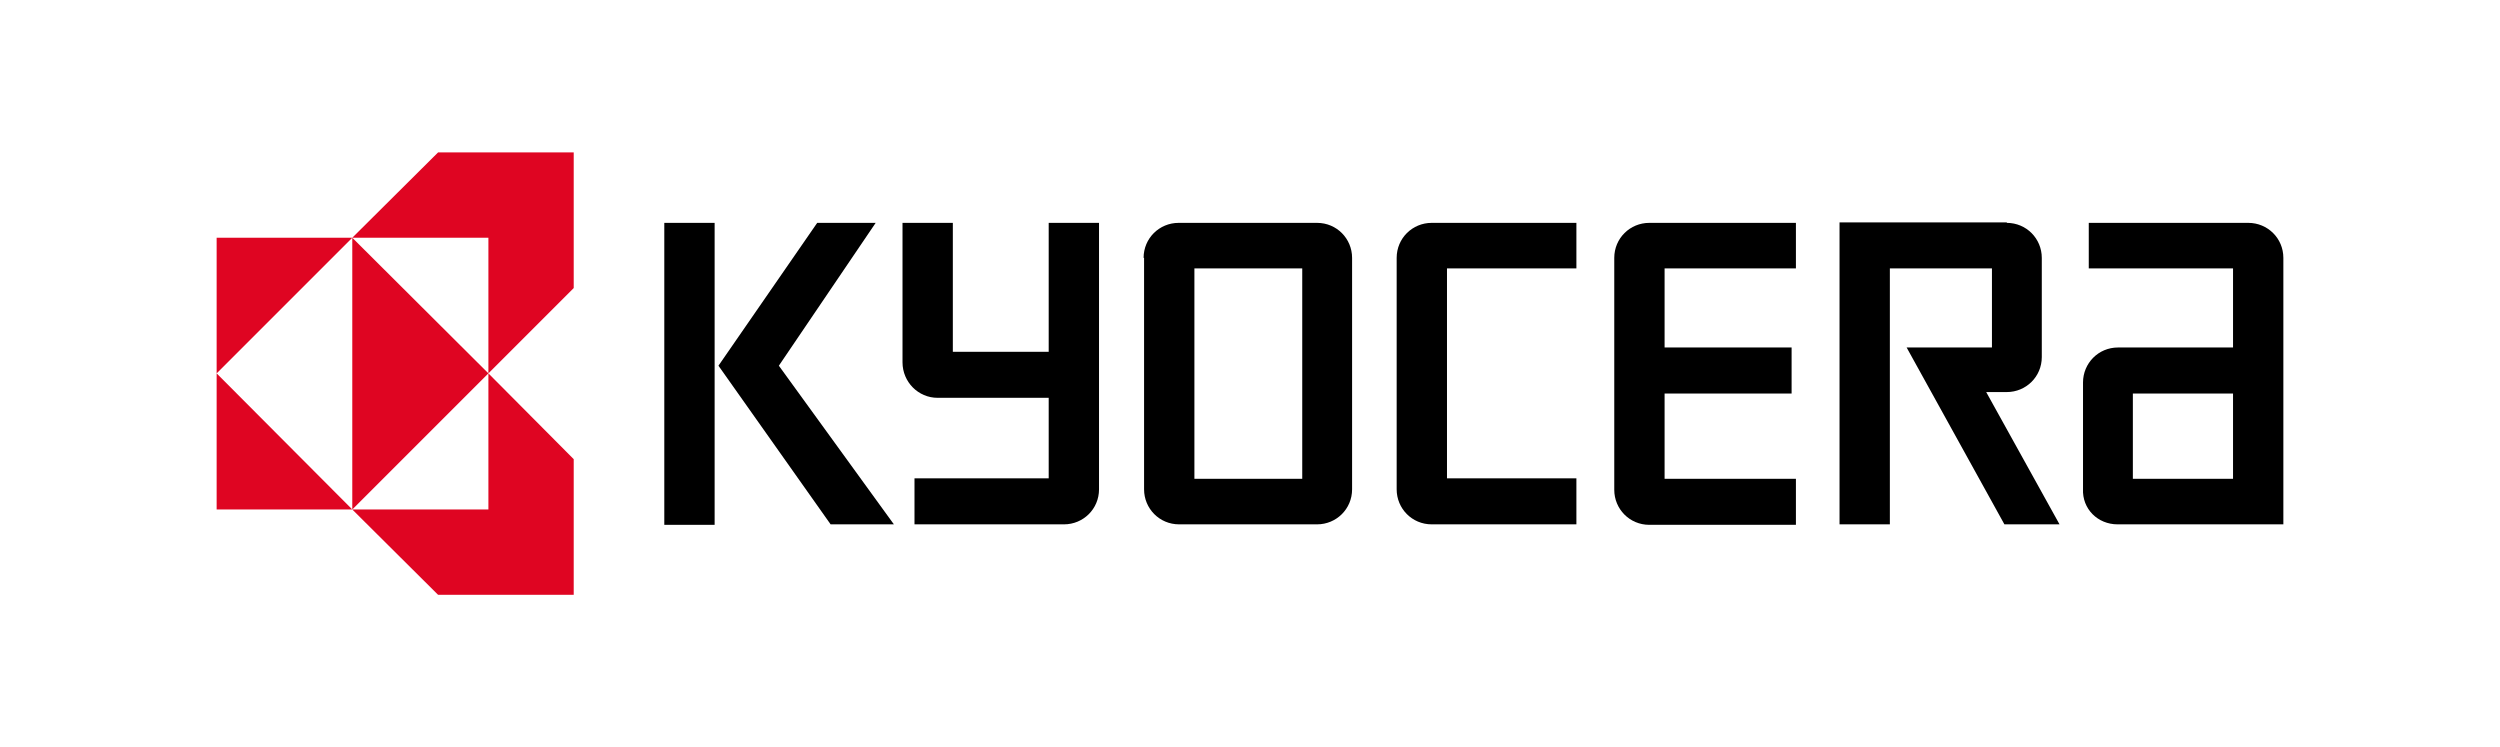 <?xml version="1.0" encoding="utf-8"?>
<!-- Generator: Adobe Illustrator 25.2.3, SVG Export Plug-In . SVG Version: 6.00 Build 0)  -->
<svg version="1.1" id="レイヤー_1" xmlns="http://www.w3.org/2000/svg" xmlns:xlink="http://www.w3.org/1999/xlink" x="0px"
	 y="0px" viewBox="0 0 521.6 155.9" style="enable-background:new 0 0 521.6 155.9;" xml:space="preserve">
<style type="text/css">
	.st0{opacity:0;fill:#FFFFFF;}
	.st1{fill:#DF0522;}
</style>
<g>
	<rect x="1.1" y="0.3" class="st0" width="519.4" height="155.3"/>
	<g>
		<g>
			<g>
				<rect x="138.6" y="46.5" width="10.5" height="63"/>
				<polygon points="162.5,76.3 182.7,46.5 170.5,46.5 149.9,76.3 173.3,109.4 186.5,109.4 				"/>
			</g>
			<path d="M445,82.1h20.9v17.8H445V82.1z M441.8,109.4h34.6V53.8c0-4.1-3.3-7.3-7.3-7.3h-33.3V56h30.1v16.5h-24
				c-4.1,0-7.3,3.3-7.3,7.3l0,22.2C434.4,106.2,437.7,109.4,441.8,109.4z"/>
			<path d="M418.7,46.5c4.1,0,7.3,3.3,7.3,7.3v20.7c0,4.1-3.3,7.3-7.3,7.3c0,0-3,0-4.3,0l15.3,27.6h-11.5l-20.4-36.9
				c0,0,16.7,0,17.8,0V56h-21.3v53.4h-10.5v-63H418.7z"/>
			<path d="M336.8,53.8c0-4.1,3.3-7.3,7.3-7.3h30.6V56h-27.4v16.5h26.5v9.6h-26.5v17.8h27.4v9.6h-30.6c-4.1,0-7.3-3.3-7.3-7.3V53.8z
				"/>
			<path d="M291.4,53.8c0-4.1,3.3-7.3,7.3-7.3h30.2V56h-27v43.8h27v9.6h-30.2c-4.1,0-7.3-3.3-7.3-7.3V53.8z"/>
			<path d="M249.2,99.9h22.5V56h-22.5V99.9z M238.6,53.8c0-4.1,3.3-7.3,7.3-7.3h28.9c4.1,0,7.3,3.3,7.3,7.3v48.3
				c0,4.1-3.3,7.3-7.3,7.3H246c-4.1,0-7.3-3.3-7.3-7.3V53.8z"/>
			<path d="M188.3,75.6V46.5h10.5c0,0,0,25.8,0,26.9h20V46.5h10.5v55.6c0,4.1-3.3,7.3-7.3,7.3l-31.2,0v-9.6c0,0,26.9,0,28,0V83
				c-1.1,0-23.2,0-23.2,0C191.6,83,188.3,79.7,188.3,75.6z"/>
		</g>
		<g>
			<polygon class="st1" points="73.5,49.6 45.2,49.6 45.2,49.6 45.2,77.9 			"/>
			<polygon class="st1" points="73.5,106.3 45.2,106.3 45.2,106.3 45.2,77.9 			"/>
			<polygon class="st1" points="73.5,106.3 101.9,77.9 73.5,49.6 			"/>
			<polygon class="st1" points="101.9,49.6 73.5,49.6 91.4,31.8 119.7,31.8 119.7,60.1 101.9,77.9 			"/>
			<polygon class="st1" points="101.9,106.3 73.5,106.3 91.4,124.1 119.7,124.1 119.7,95.8 101.9,77.9 			"/>
		</g>
	</g>
</g>
<g>
</g>
<g>
</g>
<g>
</g>
<g>
</g>
<g>
</g>
<g>
</g>
</svg>
